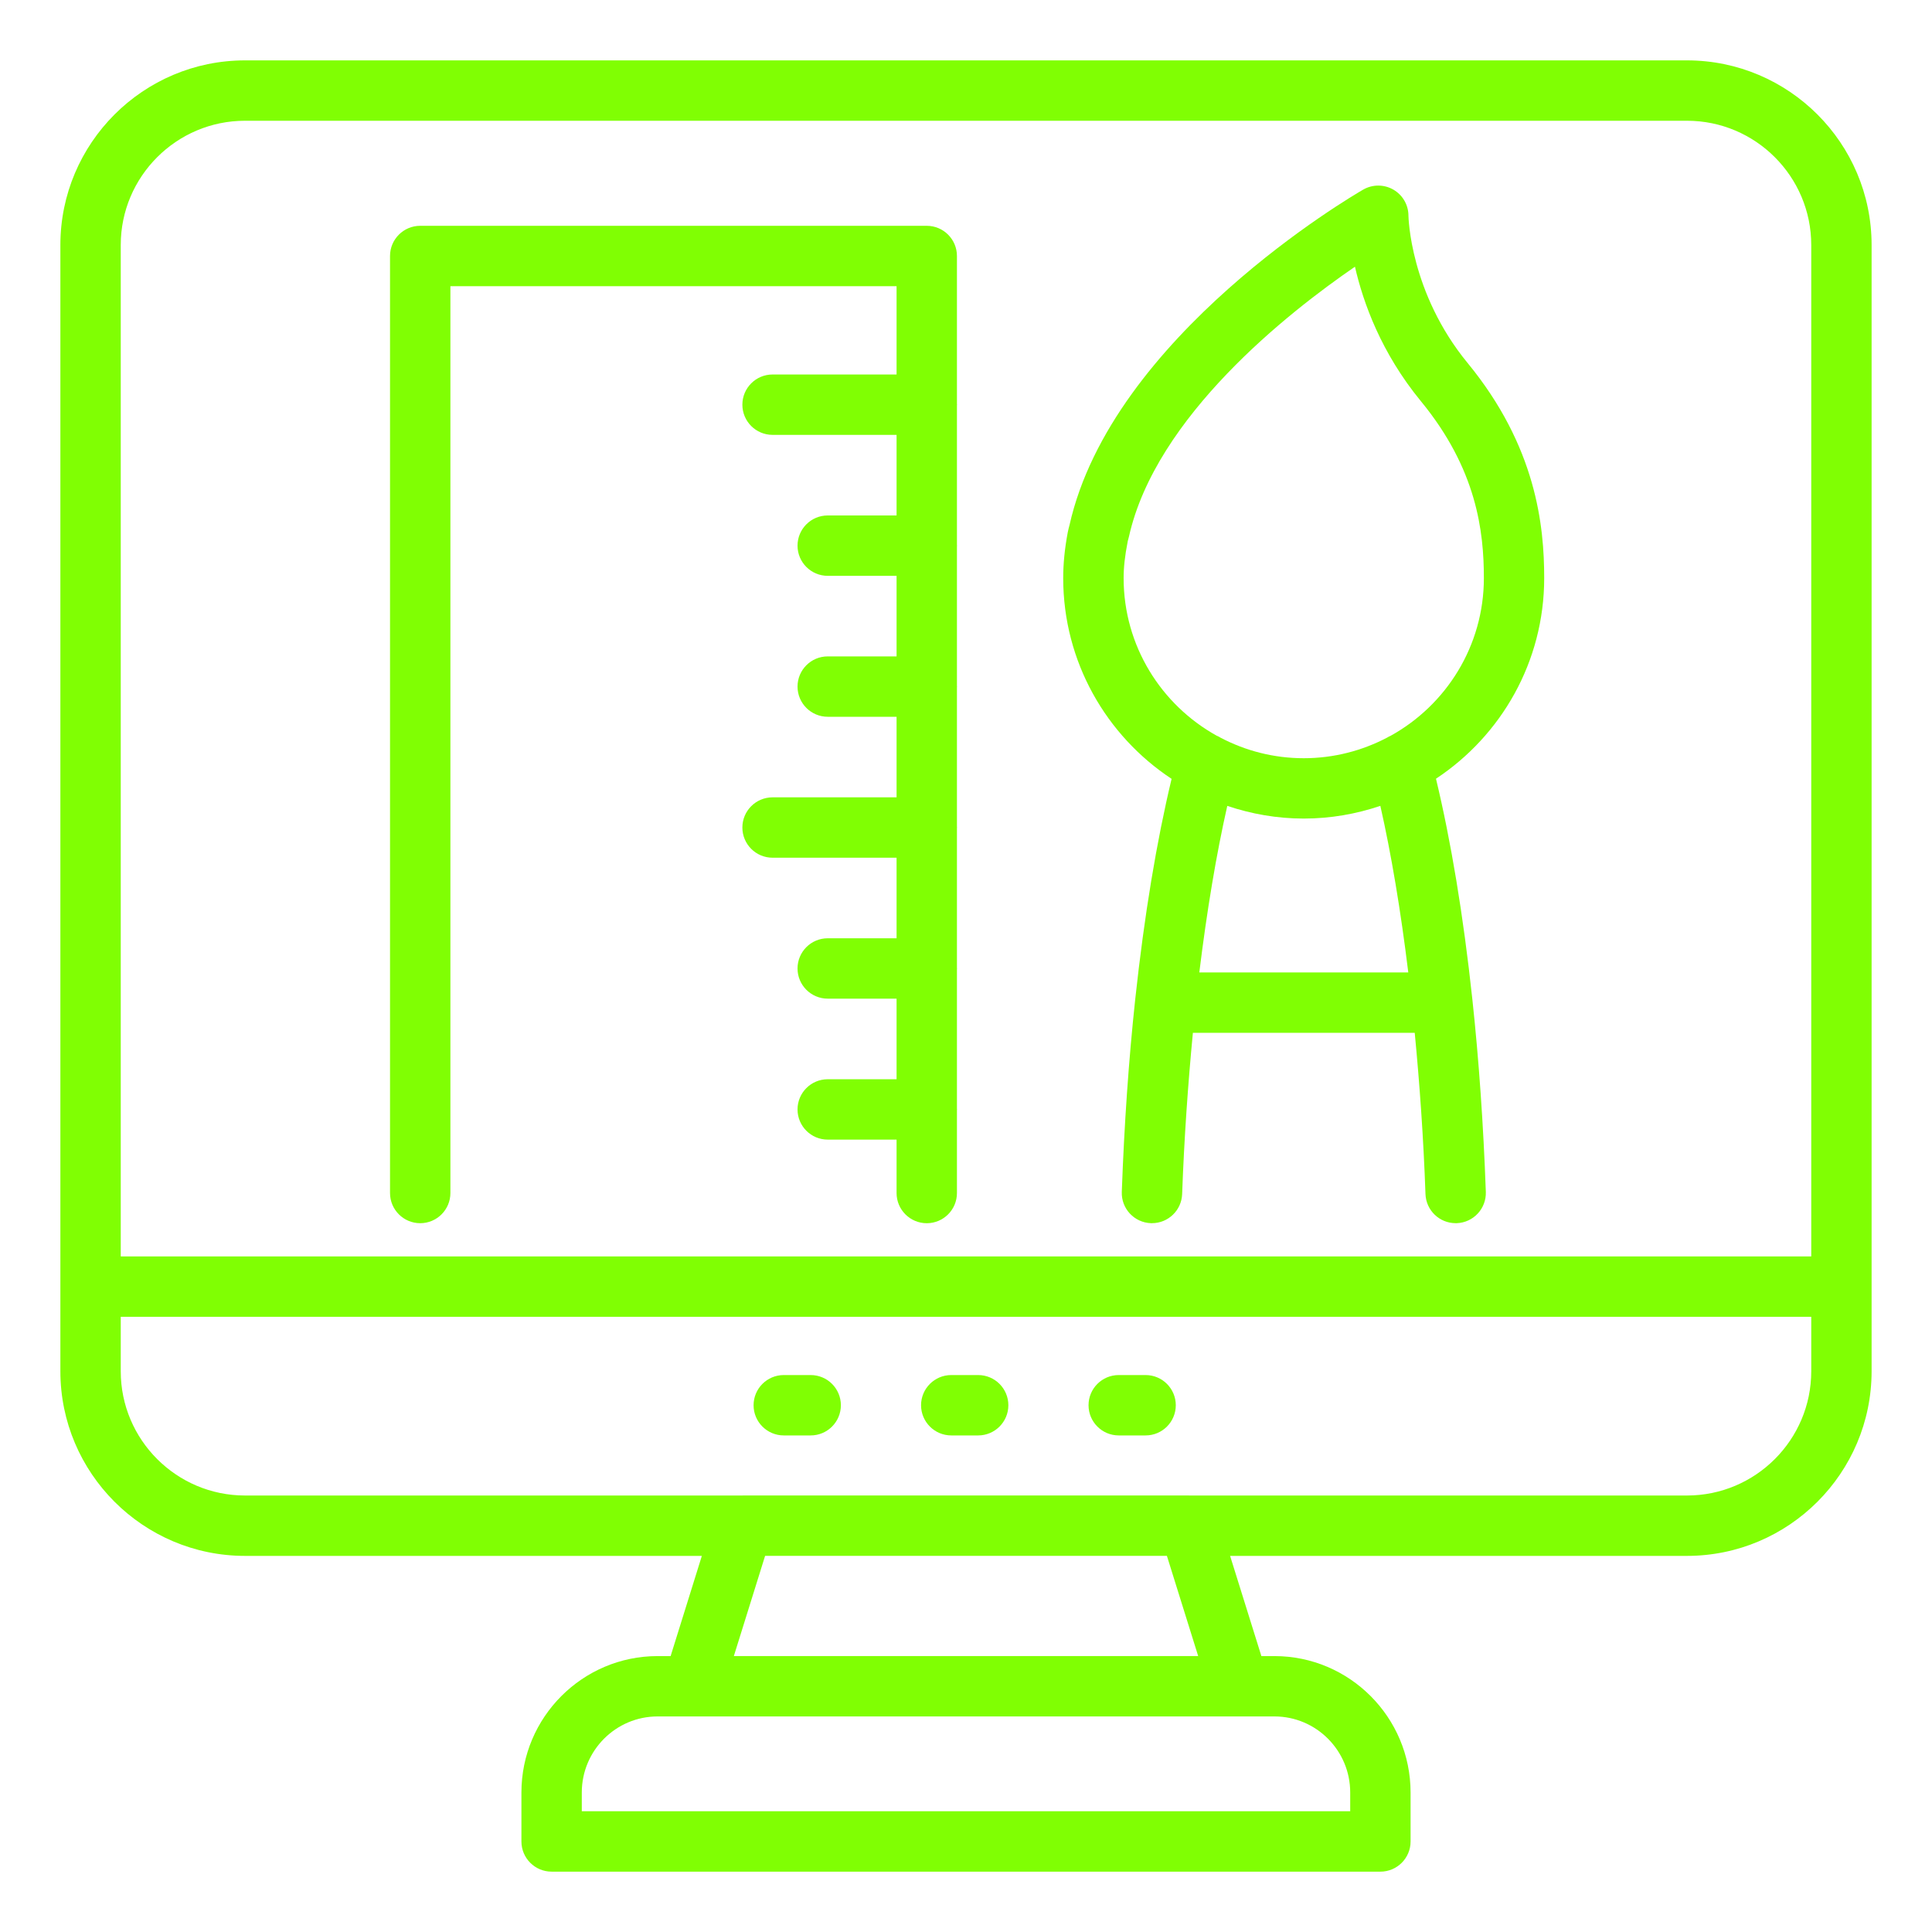 <svg xmlns="http://www.w3.org/2000/svg" xmlns:xlink="http://www.w3.org/1999/xlink" fill="none" version="1.1" width="80" height="80" viewBox="0 0 80 80"><defs><clipPath id="master_svg0_144_5189"><rect x="0" y="0" width="80" height="80" rx="0"/></clipPath></defs><g clip-path="url(#master_svg0_144_5189)"><g><path d="M69.855,2.5L10.145,2.5C5.929,2.5,2.5,5.93,2.5,10.145L2.5,56.781C2.5,60.996,5.93,64.426,10.145,64.426L29.062,64.426L27.769,68.575L27.229,68.575C24.12,68.575,21.591,71.109,21.591,74.224L21.591,76.251C21.591,76.941,22.151,77.501,22.841,77.501L57.159,77.501C57.849,77.501,58.409,76.941,58.409,76.251L58.409,74.224C58.409,71.109,55.88,68.575,52.771,68.575L52.231,68.575L50.936,64.426L69.854,64.426C74.069,64.426,77.499,60.996,77.499,56.781L77.499,10.145C77.499,5.929,74.069,2.5,69.854,2.5L69.855,2.5ZM10.145,5L69.855,5C72.692,5,75,7.309,75,10.145L75,52.025L5,52.025L5,10.145C5,7.308,7.309,5,10.145,5ZM55.909,74.222L55.909,75L24.091,75L24.091,74.222C24.091,72.486,25.499,71.074,27.229,71.074L52.773,71.074C54.502,71.074,55.91,72.486,55.909,74.222L55.909,74.222ZM49.614,68.574L30.387,68.574L31.681,64.425L48.319,64.425L49.614,68.574ZM69.855,61.926L49.249,61.926Q49.241,61.925,49.237,61.925L30.762,61.925Q30.755,61.926,30.751,61.926L10.145,61.926C7.308,61.926,5,59.619,5,56.781L5,54.525L75,54.525L75,56.781C75,59.619,72.692,61.926,69.855,61.926Z" fill="#80FF03" fill-opacity="1" style="mix-blend-mode:passthrough"/></g><g><path d="M33.569,56.938L32.454,56.938C31.764,56.938,31.204,57.498,31.204,58.188C31.204,58.877,31.764,59.438,32.454,59.438L33.569,59.438C34.259,59.438,34.819,58.877,34.819,58.188C34.819,57.498,34.259,56.938,33.569,56.938Z" fill="#80FF03" fill-opacity="1" style="mix-blend-mode:passthrough"/></g><g><path d="M40.504,56.938L39.389,56.938C38.699,56.938,38.139,57.498,38.139,58.188C38.139,58.877,38.699,59.438,39.389,59.438L40.504,59.438C41.194,59.438,41.754,58.877,41.754,58.188C41.754,57.498,41.194,56.938,40.504,56.938Z" fill="#80FF03" fill-opacity="1" style="mix-blend-mode:passthrough"/></g><g><path d="M47.437,56.938L46.324,56.938C45.634,56.938,45.074,57.498,45.074,58.188C45.074,58.877,45.634,59.438,46.324,59.438L47.437,59.438C48.127,59.438,48.687,58.877,48.687,58.188C48.687,57.498,48.127,56.938,47.437,56.938Z" fill="#80FF03" fill-opacity="1" style="mix-blend-mode:passthrough"/></g><g><path d="M48.514,32.247C47.896,34.826,47.386,37.874,47.007,41.379C46.737,43.892,46.551,46.576,46.451,49.355C46.426,50.045,46.966,50.624,47.656,50.649L47.701,50.649C48.371,50.649,48.925,50.119,48.95,49.444C49.034,47.126,49.191,44.901,49.395,42.767L58.581,42.767C58.785,44.9,58.944,47.124,59.026,49.444C59.051,50.119,59.605,50.649,60.275,50.649L60.32,50.649C61.01,50.624,61.549,50.045,61.525,49.355C61.425,46.572,61.237,43.89,60.967,41.379C60.59,37.874,60.08,34.826,59.461,32.245C62.159,30.461,63.942,27.405,63.942,23.936C63.942,21.771,63.614,18.491,60.769,15.029C58.377,12.117,58.321,8.961,58.321,8.935C58.321,8.489,58.084,8.076,57.696,7.852C57.309,7.629,56.832,7.629,56.446,7.852C56.022,8.096,46.034,13.925,44.284,21.751C44.259,21.842,44.235,21.934,44.214,22.041C44.086,22.721,44.025,23.342,44.025,23.937C44.025,27.407,45.811,30.465,48.511,32.249L48.514,32.247ZM58.314,40.267L49.661,40.267C49.975,37.705,50.366,35.37,50.819,33.37C51.815,33.705,52.877,33.895,53.986,33.895C55.095,33.895,56.16,33.705,57.157,33.369C57.61,35.37,58.001,37.706,58.314,40.267L58.314,40.267ZM46.697,22.412L46.747,22.222C47.857,17.246,53.346,12.937,56.106,11.044C56.446,12.534,57.194,14.615,58.839,16.616C61.149,19.427,61.444,22.006,61.444,23.937C61.444,26.744,59.885,29.191,57.589,30.464C57.532,30.485,57.485,30.516,57.434,30.545C56.401,31.085,55.23,31.396,53.986,31.396C52.742,31.396,51.581,31.089,50.552,30.552C50.496,30.52,50.444,30.486,50.381,30.464C48.086,29.191,46.527,26.745,46.527,23.939C46.527,23.499,46.576,23.029,46.697,22.414L46.697,22.412Z" fill="#80FF03" fill-opacity="1" style="mix-blend-mode:passthrough"/></g><g><path d="M17.4,50.65C18.09,50.65,18.65,50.09,18.65,49.4L18.65,11.85L37.125,11.85L37.125,15.507L31.99,15.507C31.3,15.507,30.74,16.067,30.74,16.757C30.74,17.447,31.3,18.007,31.99,18.007L37.125,18.007L37.125,21.344L34.274,21.344C33.584,21.344,33.024,21.904,33.024,22.594C33.024,23.284,33.584,23.844,34.274,23.844L37.125,23.844L37.125,27.18L34.274,27.18C33.584,27.18,33.024,27.74,33.024,28.43C33.024,29.12,33.584,29.68,34.274,29.68L37.125,29.68L37.125,33.016L31.99,33.016C31.3,33.016,30.74,33.576,30.74,34.266C30.74,34.956,31.3,35.516,31.99,35.516L37.125,35.516L37.125,38.852L34.274,38.852C33.584,38.852,33.024,39.412,33.024,40.102C33.024,40.792,33.584,41.352,34.274,41.352L37.125,41.352L37.125,44.689L34.274,44.689C33.584,44.689,33.024,45.249,33.024,45.939C33.024,46.629,33.584,47.189,34.274,47.189L37.125,47.189L37.125,49.401C37.125,50.091,37.685,50.651,38.375,50.651C39.065,50.651,39.625,50.091,39.625,49.401L39.625,45.96C39.625,45.952,39.629,45.946,39.629,45.939C39.629,45.931,39.625,45.925,39.625,45.917L39.625,40.124C39.625,40.116,39.629,40.11,39.629,40.102C39.629,40.095,39.625,40.089,39.625,40.081L39.625,34.287C39.625,34.28,39.629,34.274,39.629,34.266C39.629,34.259,39.625,34.252,39.625,34.245L39.625,28.451C39.625,28.444,39.629,28.437,39.629,28.43C39.629,28.422,39.625,28.416,39.625,28.409L39.625,22.615C39.625,22.607,39.629,22.601,39.629,22.594C39.629,22.586,39.625,22.58,39.625,22.572L39.625,16.779C39.625,16.771,39.629,16.765,39.629,16.757C39.629,16.75,39.625,16.744,39.625,16.736L39.625,10.6C39.625,9.91,39.065,9.35,38.375,9.35L17.4,9.35C16.71,9.35,16.15,9.91,16.15,10.6L16.15,49.4C16.15,50.09,16.71,50.65,17.4,50.65Z" fill="#80FF03" fill-opacity="1" style="mix-blend-mode:passthrough"/></g></g></svg>